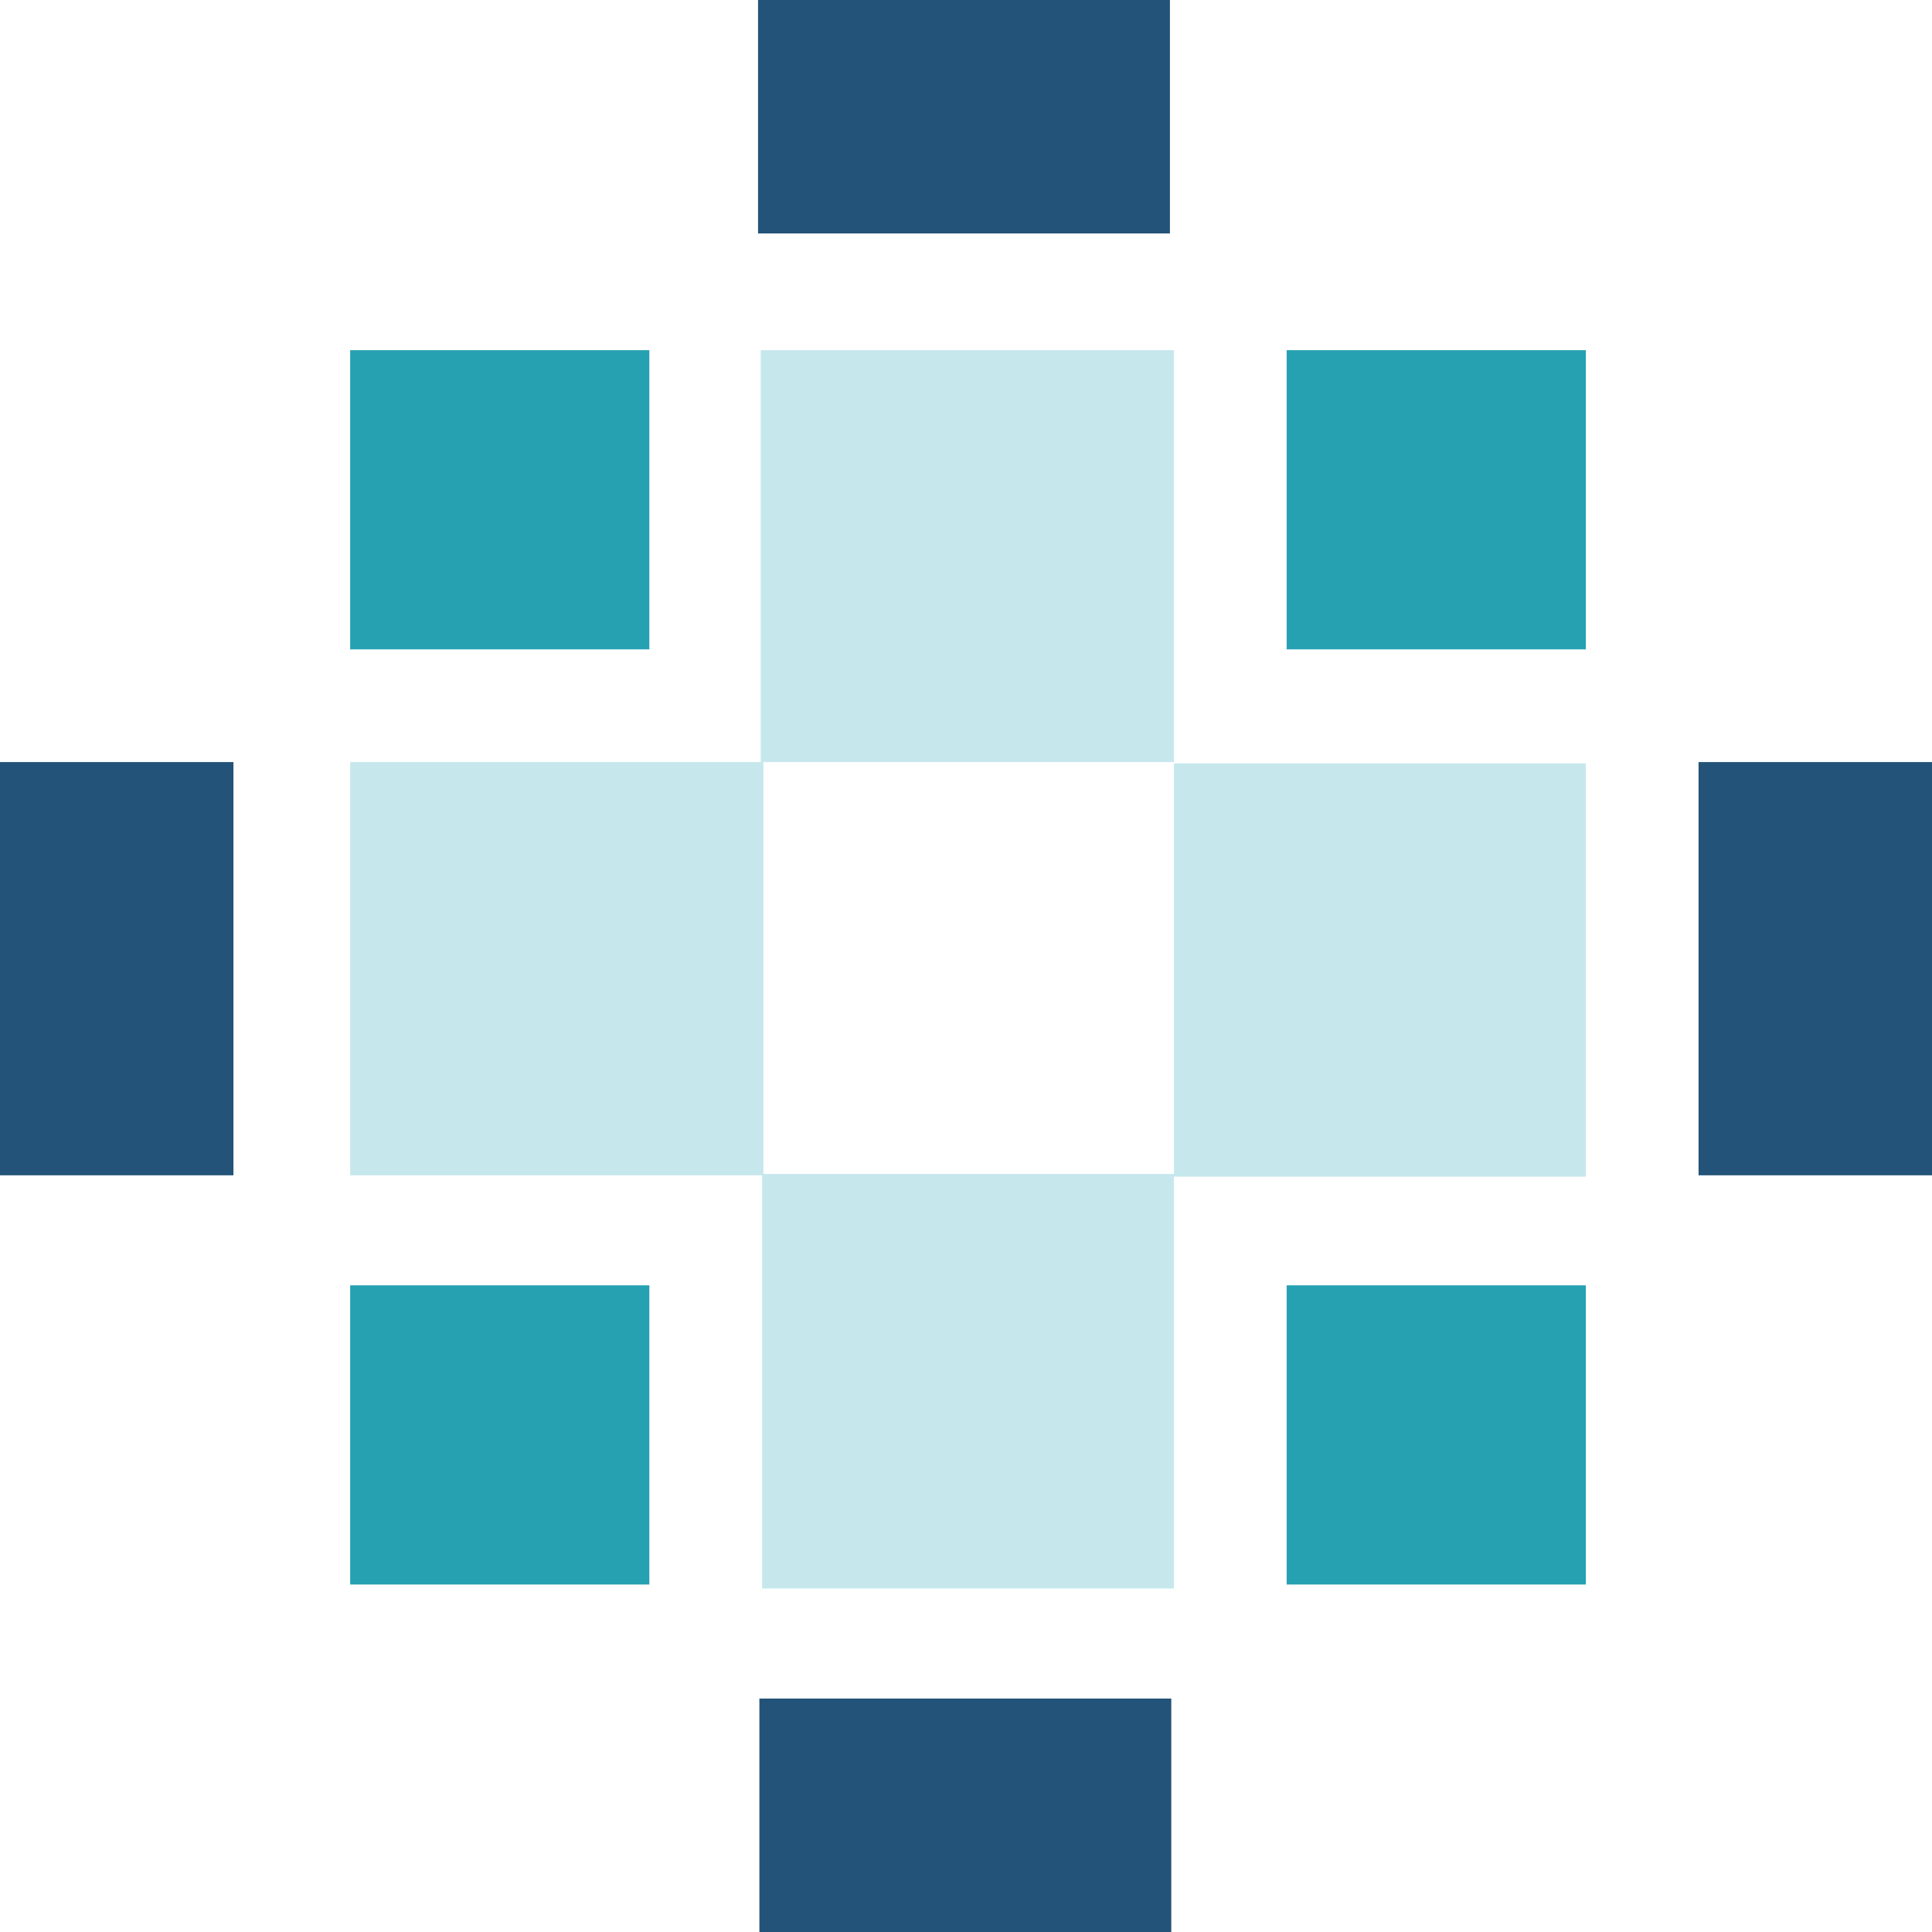 <?xml version="1.0" encoding="utf-8"?>
<!-- Generator: Adobe Illustrator 27.6.1, SVG Export Plug-In . SVG Version: 6.00 Build 0)  -->
<svg version="1.1" id="Layer_1" xmlns="http://www.w3.org/2000/svg" xmlns:xlink="http://www.w3.org/1999/xlink" x="0px" y="0px"
	 viewBox="0 0 144 144" style="enable-background:new 0 0 144 144;" xml:space="preserve">
<style type="text/css">
	.st0{clip-path:url(#SVGID_00000058587873110641601920000013416874468510003330_);}
	.st1{fill-rule:evenodd;clip-rule:evenodd;fill:#C6E8ED;}
	.st2{fill-rule:evenodd;clip-rule:evenodd;fill:#26A1B2;}
	.st3{fill-rule:evenodd;clip-rule:evenodd;fill:#235378;}
</style>
<g>
	<defs>
		<rect id="SVGID_1_" width="144" height="144"/>
	</defs>
	<clipPath id="SVGID_00000152227272083215470010000012997059849449914526_">
		<use xlink:href="#SVGID_1_"  style="overflow:visible;"/>
	</clipPath>
	<g style="clip-path:url(#SVGID_00000152227272083215470010000012997059849449914526_);">
		<path class="st1" d="M56.8,26.1h30.7v30.8h30.7v30.8H87.5v30.7H56.8V87.6H26.1V56.8h30.6V26.1z M56.9,56.8v30.7h30.6V56.8H56.9z"
			/>
		<path class="st2" d="M26.1,26.1h22.3v22.3H26.1V26.1z M95.9,26.1h22.3v22.3H95.9V26.1z M118.2,95.8H95.9v22.3h22.3V95.8z
			 M26.1,95.8h22.3v22.3H26.1V95.8z"/>
		<path class="st3" d="M56.5,0h30.7v17.4H56.5V0z M56.6,126.6h30.7V144H56.6V126.6z M144,56.8h-17.4v30.8H144V56.8z M0,56.8h17.4
			v30.8H0V56.8z"/>
	</g>
</g>
</svg>

